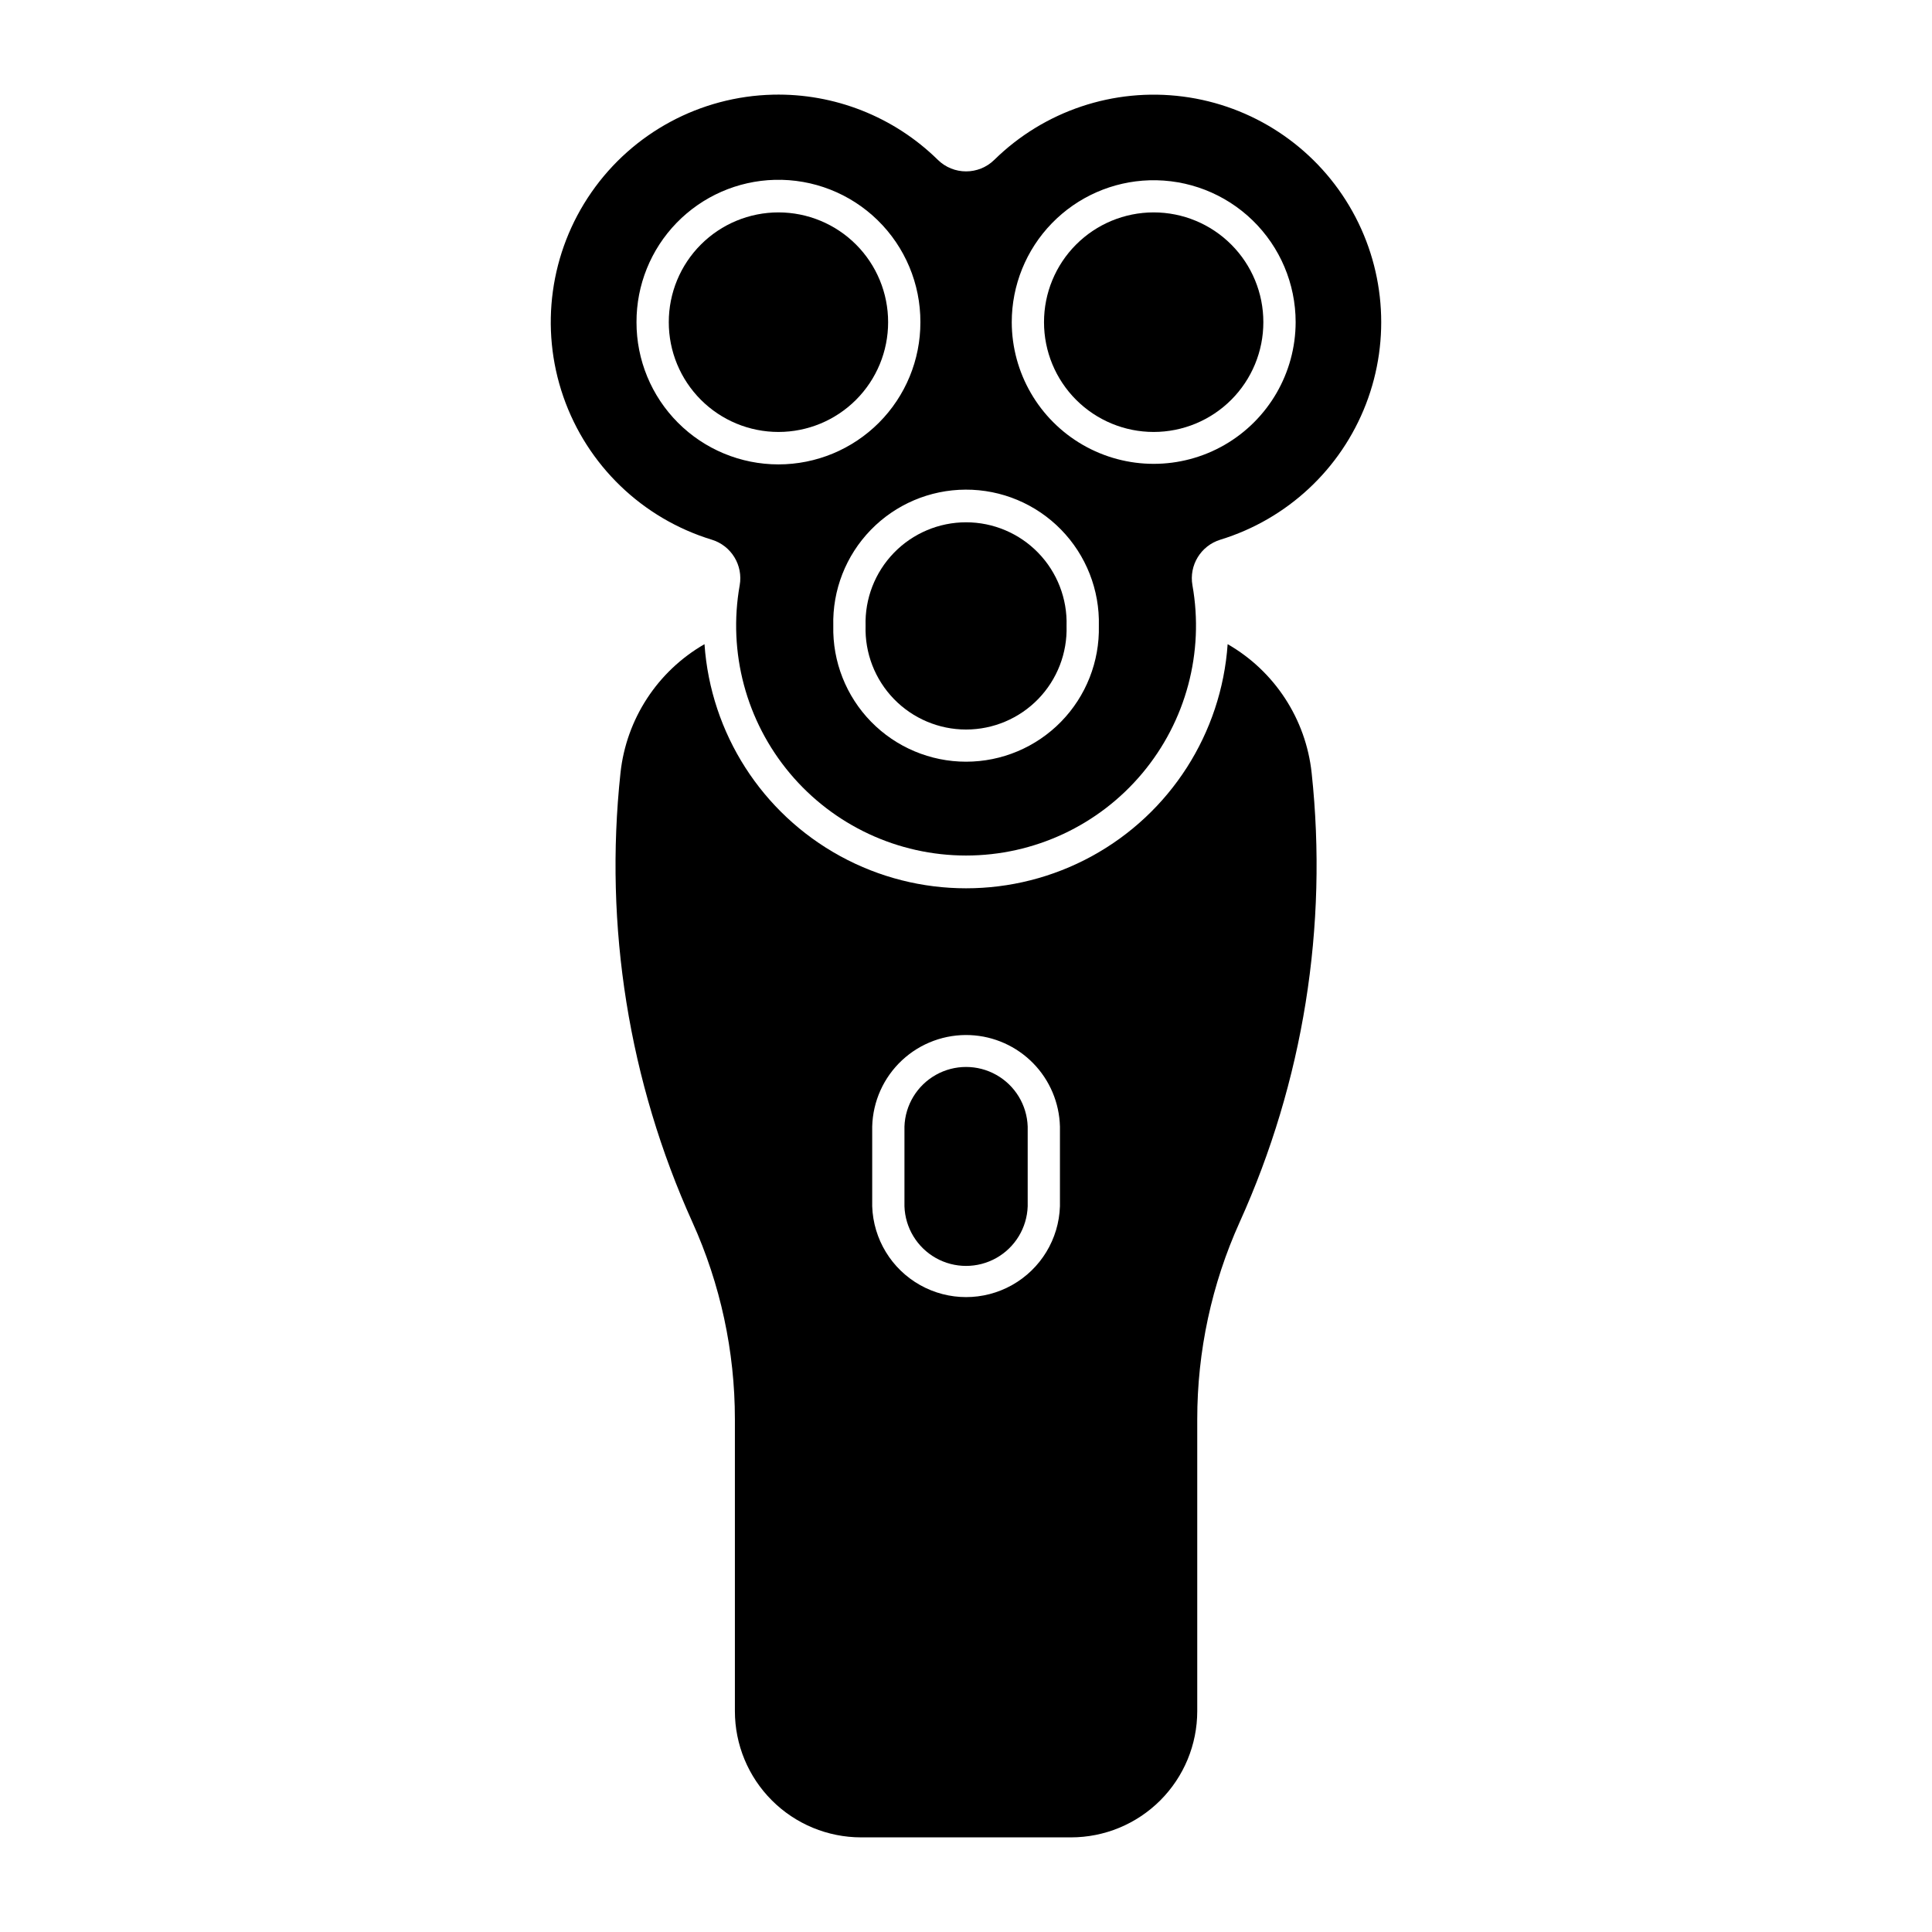 <?xml version="1.0" encoding="UTF-8"?>
<!-- Uploaded to: ICON Repo, www.svgrepo.com, Generator: ICON Repo Mixer Tools -->
<svg fill="#000000" width="800px" height="800px" version="1.1" viewBox="144 144 512 512" xmlns="http://www.w3.org/2000/svg">
 <g>
  <path d="m330.7 314.71c-12.457 7.16-20.734 19.848-22.266 34.133-4.371 40.676 2.211 81.785 19.066 119.06 7.418 16.402 11.254 34.195 11.254 52.195v77.367c0 8.871 3.523 17.383 9.801 23.656 6.273 6.273 14.781 9.801 23.656 9.801h55.598c8.875 0.004 17.391-3.519 23.668-9.793 6.277-6.273 9.805-14.789 9.805-23.664v-77.367c-0.004-18 3.824-35.793 11.234-52.195 16.863-37.277 23.453-78.383 19.086-119.06-1.531-14.285-9.805-26.973-22.262-34.133-1.633 23.629-15.191 44.801-35.969 56.172-20.781 11.367-45.922 11.367-66.703 0-20.781-11.371-34.336-32.543-35.969-56.172zm70.457 103.61v-0.004c6.289 0.289 12.23 2.953 16.637 7.445 4.406 4.496 6.941 10.496 7.102 16.789v21.137-0.004c-0.289 8.691-5.094 16.602-12.672 20.863-7.578 4.266-16.832 4.266-24.41 0-7.578-4.262-12.379-12.172-12.672-20.863v-21.137 0.004c0.172-6.688 3.023-13.023 7.918-17.582 4.894-4.559 11.418-6.953 18.098-6.652z"/>
  <path d="m348.84 169.09c-19.254 0.453-37.137 10.074-48.117 25.895-10.98 15.824-13.746 35.941-7.434 54.137s20.938 32.281 39.355 37.906c5.164 1.59 8.328 6.777 7.379 12.094-3.152 17.75 1.711 35.984 13.289 49.801 11.578 13.82 28.68 21.801 46.707 21.801 18.027 0 35.129-7.981 46.703-21.801 11.578-13.816 16.445-32.051 13.289-49.801-0.949-5.316 2.219-10.504 7.383-12.094 17.695-5.418 31.926-18.66 38.594-35.926s5.035-36.637-4.426-52.543c-9.461-15.91-25.703-26.59-44.059-28.969-18.352-2.383-36.785 3.797-49.992 16.762-4.16 4.09-10.828 4.09-14.984 0-11.633-11.422-27.391-17.648-43.688-17.262zm0.473 22.57c10.164-0.266 20.004 3.594 27.273 10.699 7.273 7.109 11.359 16.855 11.328 27.023 0.02 9.988-3.938 19.574-10.992 26.645-7.059 7.07-16.637 11.043-26.625 11.043s-19.57-3.973-26.625-11.043c-7.059-7.07-11.012-16.656-10.992-26.645-0.031-9.828 3.785-19.277 10.629-26.324 6.848-7.051 16.18-11.141 26.004-11.398zm99.32 0.117v0.004c10.164-0.301 20.016 3.527 27.312 10.609 7.297 7.082 11.414 16.82 11.414 26.988-0.023 13.422-7.199 25.812-18.828 32.52-11.629 6.703-25.949 6.703-37.578 0-11.629-6.707-18.805-19.098-18.828-32.52 0-9.785 3.812-19.184 10.629-26.203 6.816-7.019 16.102-11.109 25.879-11.395zm-48.75 81.98 0.004 0.004c9.516-0.039 18.637 3.781 25.293 10.582 6.652 6.801 10.27 16.004 10.027 25.516 0.215 9.473-3.398 18.633-10.02 25.406-6.621 6.773-15.695 10.594-25.168 10.594-9.473 0-18.547-3.82-25.172-10.594-6.621-6.773-10.23-15.934-10.016-25.406-0.246-9.465 3.336-18.629 9.934-25.422 6.598-6.793 15.652-10.641 25.121-10.676z"/>
  <path d="m478.8 229.38c0.008-7.715-3.051-15.113-8.504-20.57-5.449-5.457-12.848-8.523-20.559-8.523-7.715 0-15.109 3.066-20.562 8.523-5.449 5.457-8.508 12.855-8.5 20.57-0.008 7.715 3.051 15.113 8.5 20.57 5.453 5.457 12.848 8.523 20.562 8.523 7.711 0 15.109-3.066 20.559-8.523 5.453-5.457 8.512-12.855 8.504-20.57z"/>
  <path d="m379.36 229.38c0.008-7.715-3.051-15.113-8.5-20.57-5.453-5.457-12.848-8.523-20.562-8.523-7.711 0-15.109 3.066-20.559 8.523-5.453 5.457-8.512 12.855-8.504 20.57-0.008 7.715 3.051 15.113 8.504 20.57 5.449 5.457 12.848 8.523 20.559 8.523 7.715 0 15.109-3.066 20.562-8.523 5.449-5.457 8.508-12.855 8.5-20.57z"/>
  <path d="m426.65 309.87c0.223-7.203-2.488-14.188-7.504-19.363-5.019-5.172-11.918-8.094-19.129-8.094-7.207 0-14.105 2.922-19.125 8.094-5.016 5.176-7.727 12.16-7.504 19.363-0.223 7.207 2.488 14.191 7.504 19.367 5.019 5.172 11.918 8.094 19.125 8.094 7.211 0 14.109-2.922 19.129-8.094 5.016-5.176 7.727-12.16 7.504-19.367z"/>
  <path d="m383.69 442.55v21.137-0.004c0.191 5.707 3.344 10.898 8.316 13.699 4.977 2.797 11.051 2.797 16.023 0 4.977-2.801 8.129-7.992 8.32-13.699v-21.137 0.004c-0.191-5.707-3.344-10.898-8.32-13.695-4.973-2.801-11.047-2.801-16.023 0-4.973 2.797-8.125 7.988-8.316 13.695z"/>
 </g>
</svg>